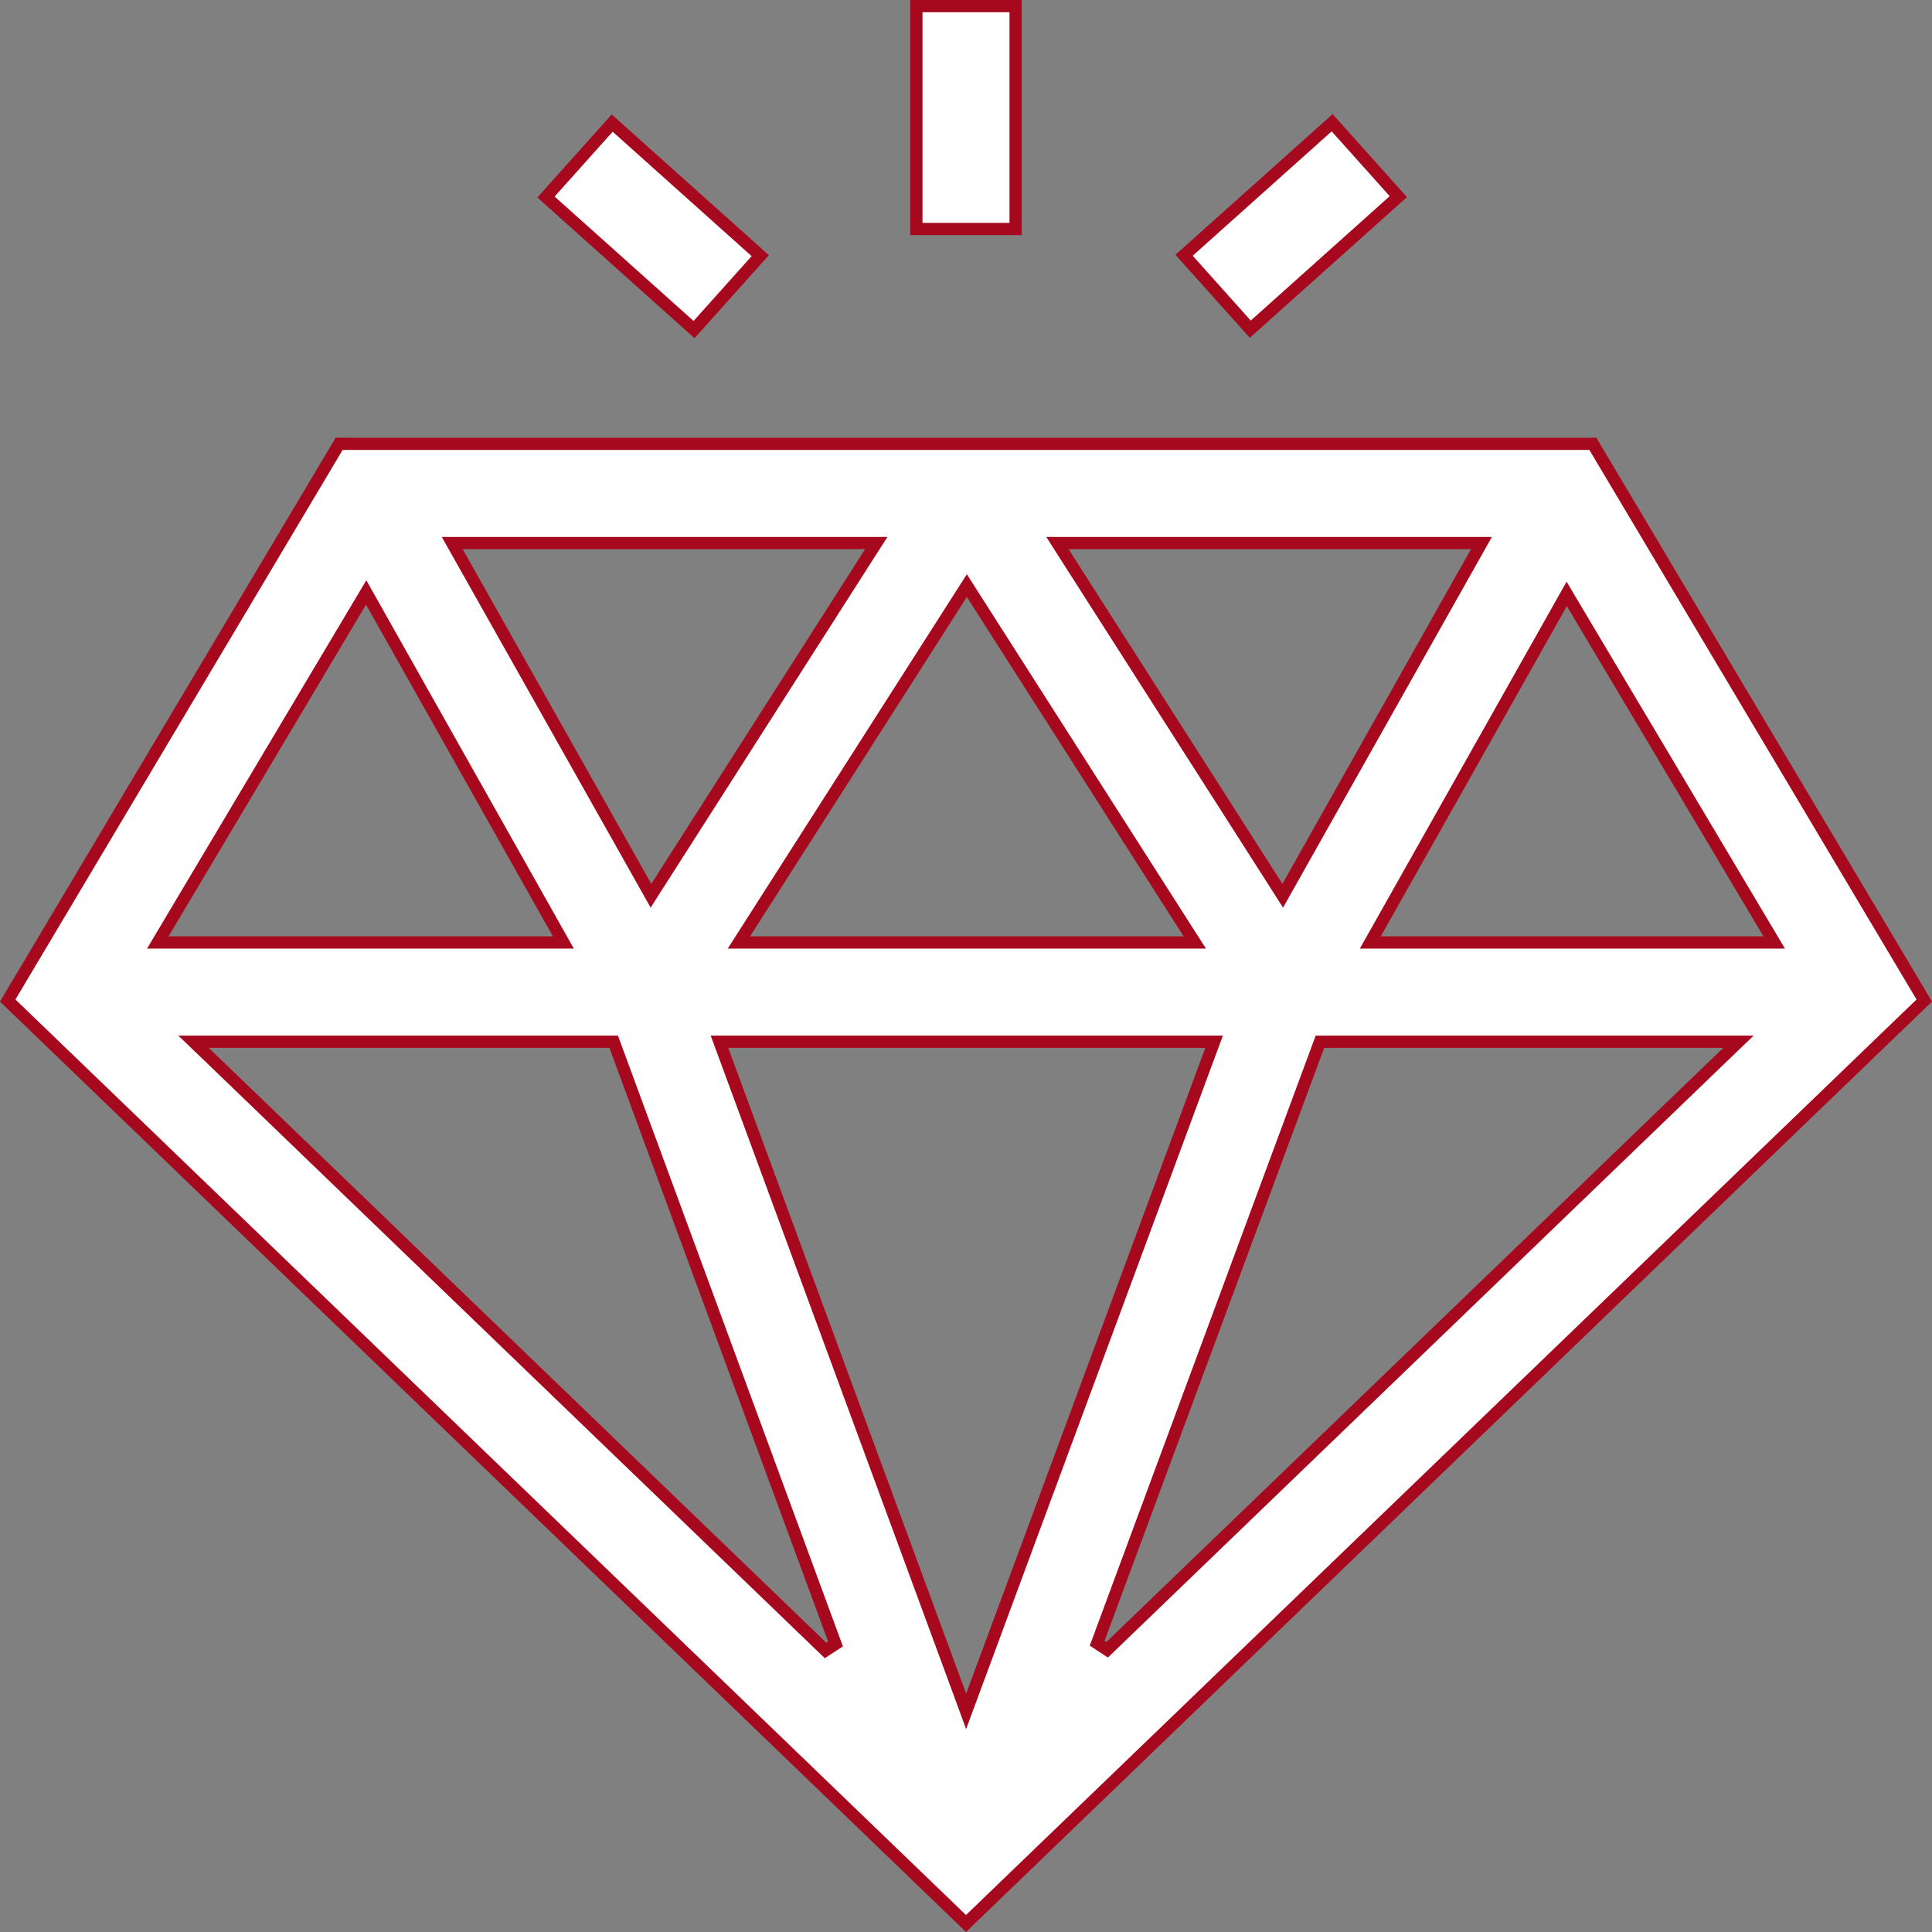 <svg width="79" height="79" viewBox="0 0 79 79" fill="none" xmlns="http://www.w3.org/2000/svg">
<rect x="0" y="0" width="79" height="79" fill="#808080" stroke="none"/>
<g clip-path="url(#clip0_76_690)">
<path d="M65.132 18.148L78.684 40.912L39.5 78.652L0.315 40.912L13.868 18.148H65.132ZM29.543 42.933L39.272 69.344L39.505 69.98L39.74 69.345L49.52 42.934L49.645 42.597H29.419L29.543 42.933ZM8.361 43.026L33.756 67.486L34.164 67.22L25.154 42.76L25.094 42.597H7.914L8.361 43.026ZM53.912 42.76L44.864 67.191L45.273 67.459L70.639 43.026L71.086 42.597H53.973L53.912 42.76ZM14.752 24.597L6.677 38.16L6.452 38.538H23.037L22.827 38.166L15.185 24.602L14.973 24.226L14.752 24.597ZM39.324 24.275L30.459 38.154L30.213 38.538H48.856L48.61 38.154L39.745 24.275L39.535 23.945L39.324 24.275ZM63.852 24.661L56.242 38.166L56.032 38.538H72.548L72.323 38.16L64.284 24.656L64.064 24.285L63.852 24.661ZM18.702 22.578L26.414 36.265L26.618 36.628L26.842 36.276L35.585 22.59L35.831 22.205H18.492L18.702 22.578ZM43.484 22.59L52.227 36.276L52.451 36.628L52.655 36.265L60.367 22.578L60.577 22.205H43.238L43.484 22.59Z" fill="white" stroke="#A6091E" stroke-width="0.5"/>
<path d="M41.528 0.25V9.364H37.471V0.25H41.528Z" fill="white" stroke="#A6091E" stroke-width="0.5"/>
<path d="M54.472 5.018L57.178 8.041L51.124 13.461L48.417 10.438L54.472 5.018Z" fill="white" stroke="#A6091E" stroke-width="0.5"/>
<path d="M25.032 5.033L31.087 10.454L28.38 13.477L22.326 8.056L25.032 5.033Z" fill="white" stroke="#A6091E" stroke-width="0.5"/>
</g>
<defs>
<clipPath id="clip0_76_690">
<rect width="79" height="79" fill="white"/>
</clipPath>
</defs>
</svg>
